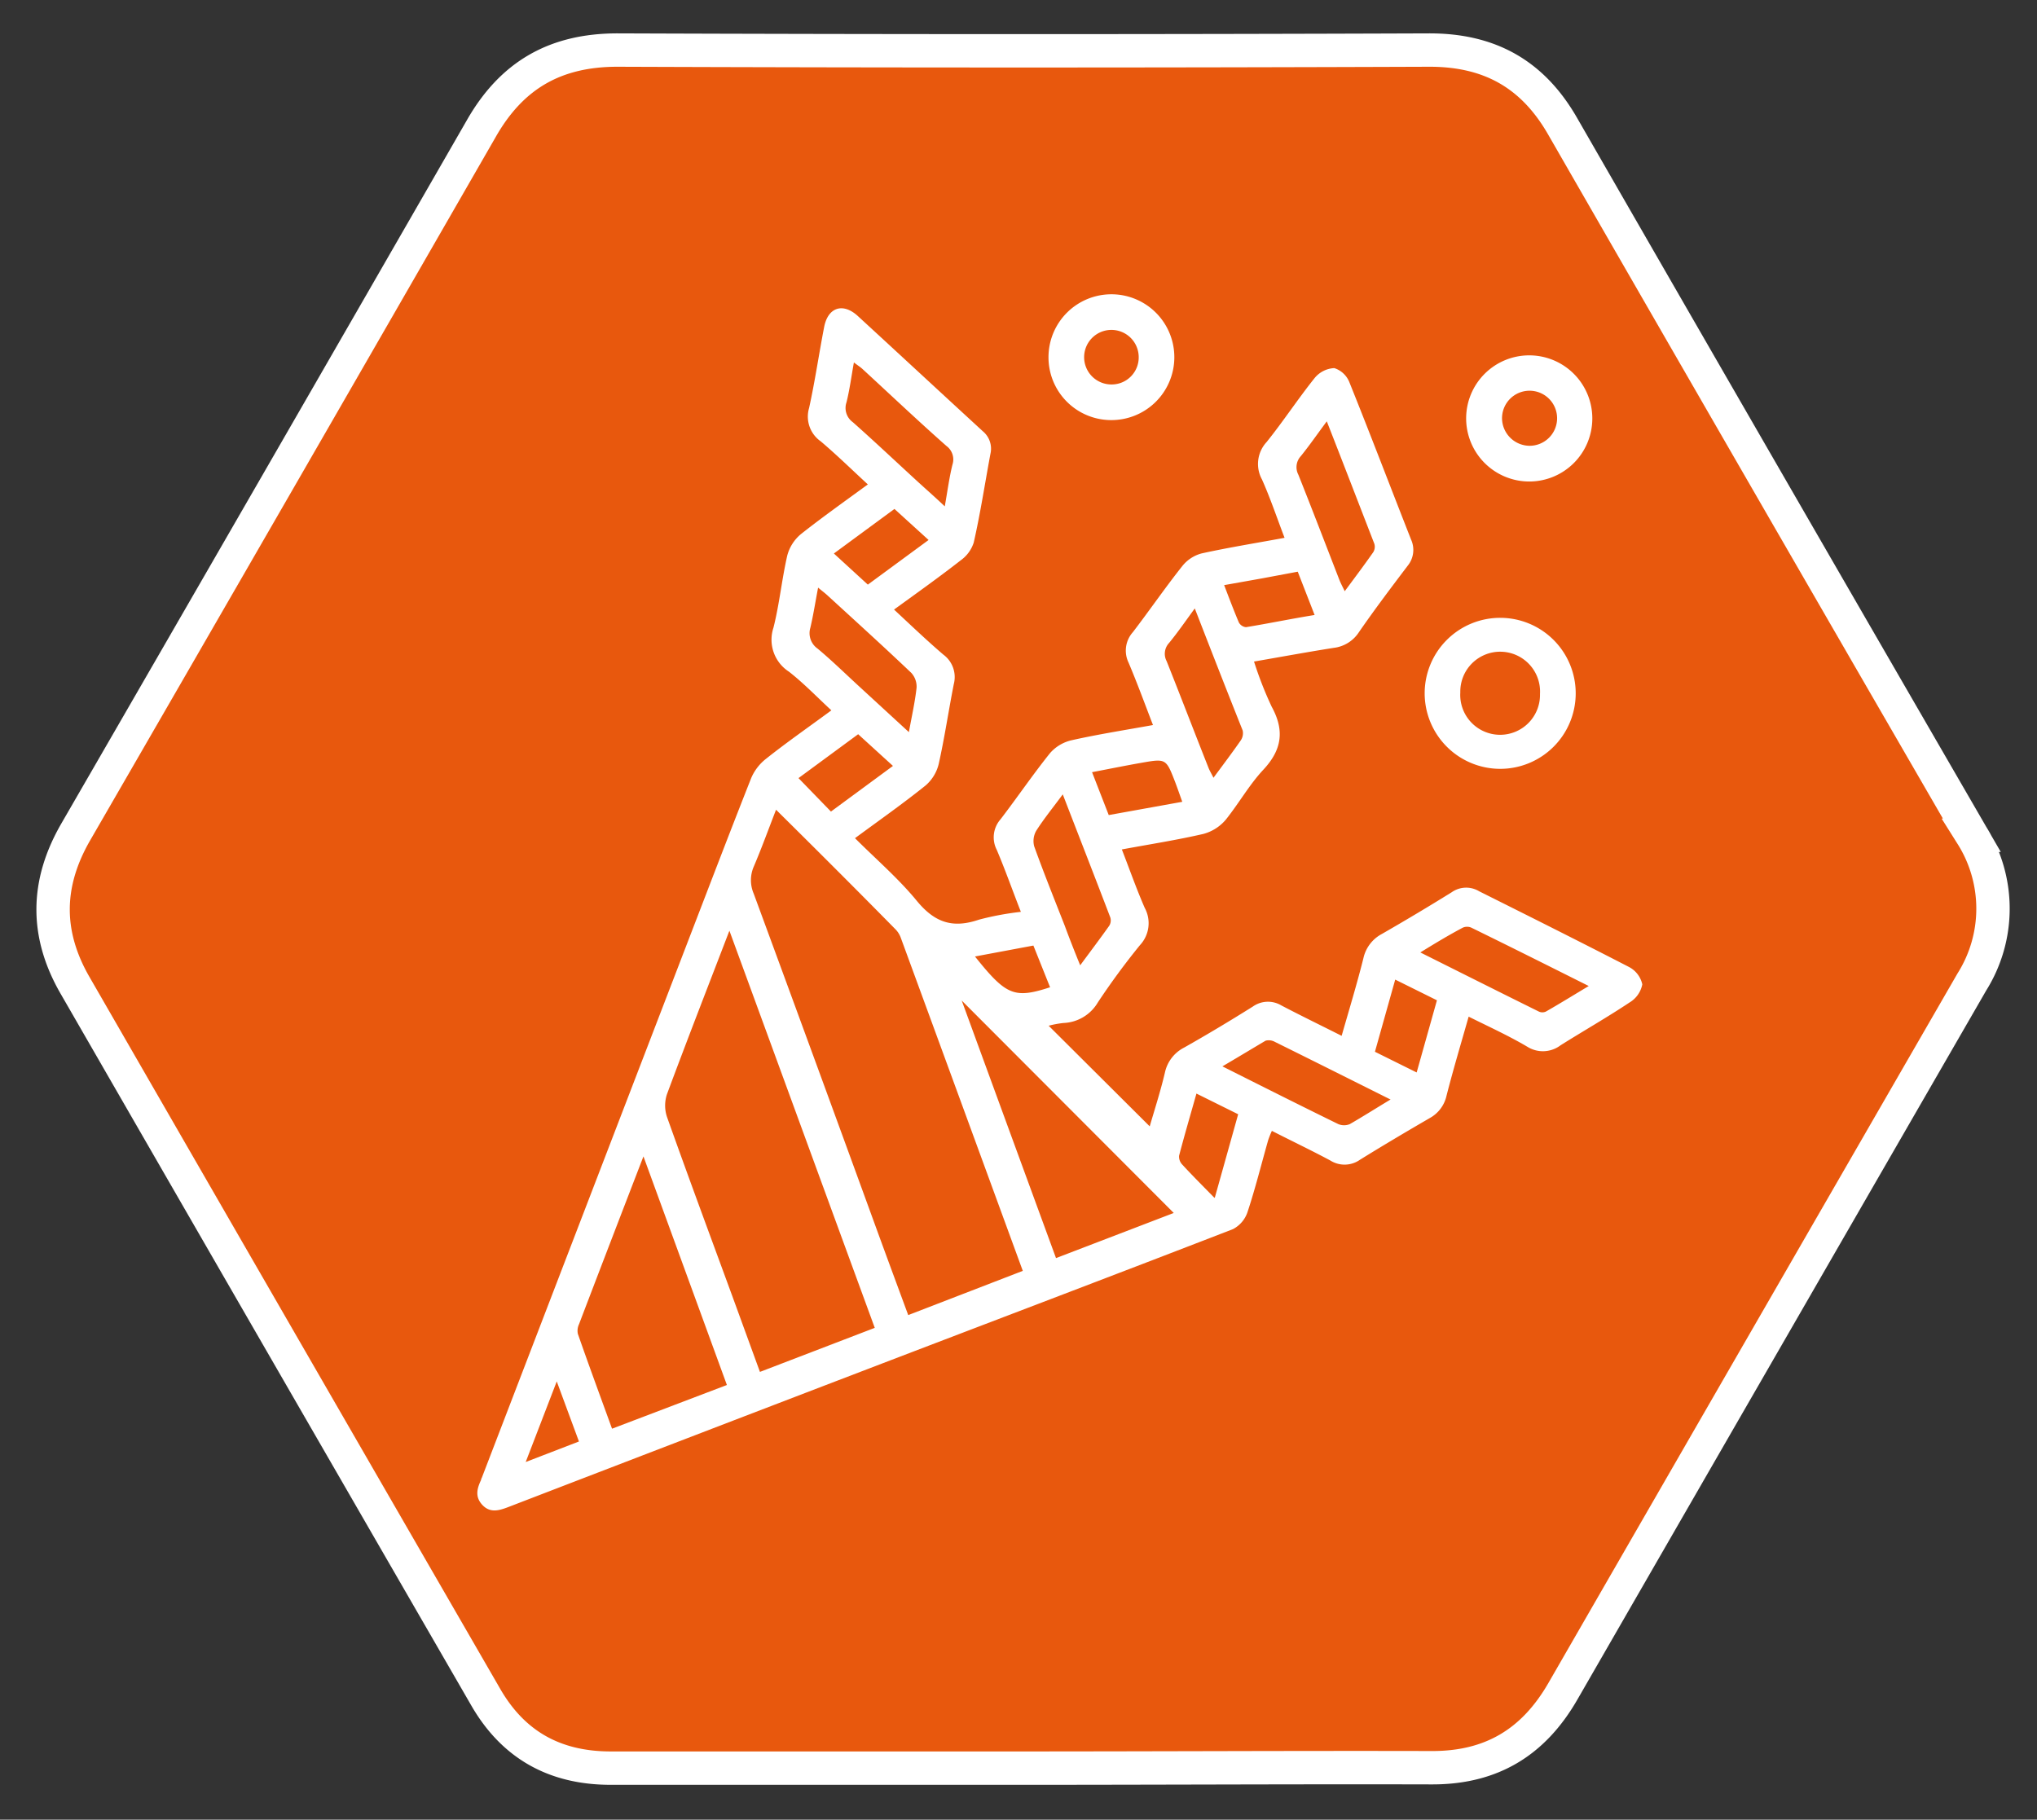 <svg id="Capa_1" data-name="Capa 1" xmlns="http://www.w3.org/2000/svg" viewBox="0 0 244.11 218.1"><rect x="0" y="0" width="244.11" height="218.1" fill="#333333" stroke="none"/><path d="M122.45,211.92c-16.42,0-32.84,0-49.26,0-6.71,0-11.69-2.78-15-8.54Q33.57,160.76,9,118.11c-3.58-6.2-3.48-12.25.09-18.42q24.33-42.1,48.57-84.25C61.32,9,66.54,6,74,6q48.66.18,97.32,0c7.22,0,12.36,2.9,15.93,9.11q24.48,42.56,49.05,85a16.52,16.52,0,0,1,0,17.59q-24.53,42.52-49,85c-3.57,6.2-8.67,9.24-15.9,9.17C155.1,211.83,138.78,211.92,122.45,211.92Z" fill="#e8580d" stroke="#fff" stroke-miterlimit="10" stroke-width="4"/><path d="M176,121.85c-.92,3.24-1.85,6.34-2.65,9.47a4.05,4.05,0,0,1-2,2.68c-2.81,1.63-5.61,3.29-8.37,5a3.2,3.2,0,0,1-3.56.09c-2.28-1.22-4.61-2.33-7-3.55a11.44,11.44,0,0,0-.44,1.1c-.82,2.88-1.54,5.79-2.48,8.63a3.57,3.57,0,0,1-1.75,2.05c-14.57,5.64-29.19,11.18-43.78,16.77q-21.54,8.25-43.06,16.54c-1.1.42-2.17.74-3.1-.25s-.63-2-.16-3c0-.1.06-.2.1-.29q12.39-32.26,24.79-64.52c2.48-6.44,4.94-12.89,7.48-19.31A5.86,5.86,0,0,1,91.73,91c2.51-2,5.13-3.82,7.9-5.86-1.74-1.61-3.31-3.25-5.09-4.64a4.56,4.56,0,0,1-1.85-5.27c.72-2.85,1-5.81,1.66-8.67A5,5,0,0,1,96,64c2.53-2,5.2-3.89,8-5.94-1.93-1.78-3.73-3.54-5.64-5.16a3.62,3.62,0,0,1-1.4-4c.71-3.22,1.18-6.49,1.81-9.73.46-2.33,2.23-2.92,4-1.32,5,4.6,10,9.23,15,13.83a2.71,2.71,0,0,1,.92,2.72c-.66,3.54-1.2,7.11-2,10.63a4.19,4.19,0,0,1-1.55,2.12c-2.56,2-5.2,3.88-8,5.91,2,1.86,3.91,3.69,5.91,5.4A3.34,3.34,0,0,1,114.3,82c-.63,3.19-1.1,6.41-1.81,9.58a4.92,4.92,0,0,1-1.59,2.58c-2.69,2.16-5.52,4.15-8.44,6.3,2.52,2.52,5.2,4.82,7.4,7.5s4.37,3.32,7.48,2.26a34.73,34.73,0,0,1,5-.93c-1-2.55-1.86-5-2.89-7.43a3.27,3.27,0,0,1,.45-3.66c2-2.61,3.87-5.36,5.93-7.93a4.87,4.87,0,0,1,2.6-1.55c3.16-.71,6.36-1.21,9.74-1.82-1-2.6-1.9-5.06-2.92-7.47a3.31,3.31,0,0,1,.51-3.66c2-2.61,3.88-5.35,5.93-7.93A4.39,4.39,0,0,1,144,66.33c3.22-.71,6.48-1.23,9.94-1.87-.92-2.4-1.7-4.74-2.71-7a3.86,3.86,0,0,1,.56-4.48c2-2.49,3.76-5.18,5.76-7.68a3.24,3.24,0,0,1,2.35-1.18,2.9,2.9,0,0,1,1.81,1.7c2.52,6.26,4.92,12.57,7.39,18.85a3,3,0,0,1-.4,3.13c-2,2.64-4,5.29-5.87,8a4.18,4.18,0,0,1-3,1.85c-3.1.49-6.2,1.06-9.55,1.64a44,44,0,0,0,2.12,5.42c1.56,2.85,1.22,5.16-1,7.54-1.69,1.81-2.91,4-4.51,6a5.31,5.31,0,0,1-2.68,1.7c-3.15.73-6.37,1.23-9.77,1.86.93,2.39,1.74,4.71,2.74,7a3.85,3.85,0,0,1-.57,4.47c-1.79,2.2-3.48,4.5-5.05,6.87a5,5,0,0,1-4.1,2.46,11.63,11.63,0,0,0-1.79.33L137.78,135c.55-1.9,1.28-4.15,1.82-6.44a4.4,4.4,0,0,1,2.3-3c2.78-1.57,5.53-3.22,8.24-4.92a3.13,3.13,0,0,1,3.42-.13c2.33,1.22,4.7,2.37,7.22,3.64.91-3.18,1.84-6.23,2.61-9.31a4.35,4.35,0,0,1,2.21-2.9q4.23-2.43,8.37-5a3,3,0,0,1,3.28-.12c6,3,12,6,17.95,9.07a3.1,3.1,0,0,1,1.61,2.09,3.25,3.25,0,0,1-1.51,2.16c-2.7,1.8-5.53,3.41-8.28,5.14a3.51,3.51,0,0,1-4,.17C180.8,124.14,178.45,123.07,176,121.85ZM93,97.05c-.94,2.42-1.75,4.66-2.68,6.84a4.07,4.07,0,0,0,0,3.21q7.5,20.36,14.92,40.74c1.18,3.23,2.37,6.45,3.6,9.78l13.73-5.3c-4.91-13.42-9.76-26.67-14.62-39.92a2.83,2.83,0,0,0-.62-1C102.67,106.66,98,102,93,97.05Zm11.83,62.1c-5.82-15.89-11.55-31.57-17.42-47.6-2.61,6.8-5.1,13.18-7.48,19.59a4.32,4.32,0,0,0,0,2.73c2.55,7.17,5.2,14.31,7.82,21.45l3.32,9.11Zm-31.52,12.1L87.11,166l-10-27.4c-2.68,6.95-5.21,13.53-7.72,20.11a1.83,1.83,0,0,0-.14,1.16C70.55,163.6,71.93,167.34,73.35,171.25Zm67.35-25.87-25.41-25.46q5.55,15.18,11.3,30.87ZM113.22,60.69c.33-1.86.54-3.46.92-5a2,2,0,0,0-.71-2.23c-3.4-3-6.74-6.17-10.1-9.26-.28-.25-.61-.45-1-.76-.31,1.72-.51,3.27-.89,4.79a2.09,2.09,0,0,0,.76,2.37c2.58,2.29,5.09,4.66,7.64,7C110.87,58.55,112,59.53,113.22,60.69ZM159,50.5c-1.18,1.59-2.1,2.92-3.12,4.18a1.94,1.94,0,0,0-.29,2.21c1.67,4.18,3.28,8.39,4.91,12.59.16.41.37.8.65,1.38,1.23-1.66,2.35-3.15,3.42-4.68a1.24,1.24,0,0,0,.13-1C162.84,60.39,161,55.6,159,50.5Zm-29.54,65.18c1.25-1.69,2.38-3.19,3.46-4.71a1.21,1.21,0,0,0,.14-1c-1.85-4.85-3.74-9.69-5.7-14.76-1.17,1.58-2.26,2.92-3.18,4.36a2.48,2.48,0,0,0-.24,1.88c1.15,3.19,2.42,6.35,3.66,9.51C128.16,112.49,128.76,114,129.44,115.68Zm40.76-1.52c4.86,2.43,9.52,4.77,14.19,7.08a1,1,0,0,0,.85,0c1.66-.95,3.28-1.95,5.13-3.06-4.85-2.43-9.46-4.74-14.08-7a1.26,1.26,0,0,0-1,0C173.66,112.05,172,113.05,170.2,114.16Zm-27-41.29c-1.12,1.53-2.06,2.9-3.11,4.18a1.9,1.9,0,0,0-.3,2.2c1.69,4.24,3.32,8.5,5,12.74.15.39.37.74.61,1.23,1.17-1.58,2.24-3,3.25-4.45a1.55,1.55,0,0,0,.25-1.22C147,82.74,145.13,77.94,143.16,72.87Zm-34.3,14.88c.35-1.93.73-3.61.92-5.31a2.44,2.44,0,0,0-.63-1.79c-3.31-3.15-6.7-6.22-10.07-9.31-.32-.29-.67-.55-1.1-.91-.33,1.72-.57,3.28-.93,4.81a2.26,2.26,0,0,0,.87,2.5c1.64,1.37,3.17,2.86,4.74,4.31Zm57.75,44.05c-4.8-2.4-9.33-4.67-13.88-6.92a1.52,1.52,0,0,0-1.12-.15c-1.69,1-3.34,2-5.18,3.08,4.8,2.41,9.33,4.69,13.89,6.92a1.78,1.78,0,0,0,1.38,0C163.29,133.85,164.83,132.87,166.61,131.8Zm-21.09,11.75c1-3.56,1.89-6.75,2.8-10l-5-2.48c-.73,2.59-1.44,5-2.08,7.45a1.37,1.37,0,0,0,.37,1.05C142.82,140.82,144,142,145.52,143.55Zm-46-46.28,7.43-5.47L102.84,88l-7.15,5.26Zm67.62,20.14-2.43,8.65,5,2.48,2.43-8.65ZM111.28,64.72,107.19,61l-7.26,5.34L104,70.07Zm30.4,31.38c-.32-.9-.58-1.65-.86-2.39-1.08-2.78-1.09-2.8-4-2.29-2,.35-3.91.74-5.95,1.13l2,5.14Zm13.84-27.58-4.38.82-4.44.79c.6,1.57,1.14,3,1.76,4.47a1.09,1.09,0,0,0,.86.57c2.69-.44,5.38-1,8.22-1.46Zm-29.68,49.81-2-5-7,1.31C120.58,119.32,121.55,119.72,125.84,118.33ZM63,175.23l6.38-2.46-2.66-7.2Z" fill="#fff"/><path d="M170.73,83a9.05,9.05,0,1,1,9.05,9.15A9.06,9.06,0,0,1,170.73,83ZM175,83a4.78,4.78,0,1,0,9.55.18A4.78,4.78,0,1,0,175,83Z" fill="#fff"/><path d="M175.7,50.15a7.56,7.56,0,1,1,7.41,7.56A7.57,7.57,0,0,1,175.7,50.15Zm7.58,3.28A3.3,3.3,0,1,0,180,50.16,3.33,3.33,0,0,0,183.28,53.43Z" fill="#fff"/><path d="M125.65,42.83a7.54,7.54,0,1,1,7.41,7.52A7.52,7.52,0,0,1,125.65,42.83Zm10.81-.06a3.27,3.27,0,1,0-3.24,3.31A3.24,3.24,0,0,0,136.46,42.77Z" fill="#fff"/></svg>